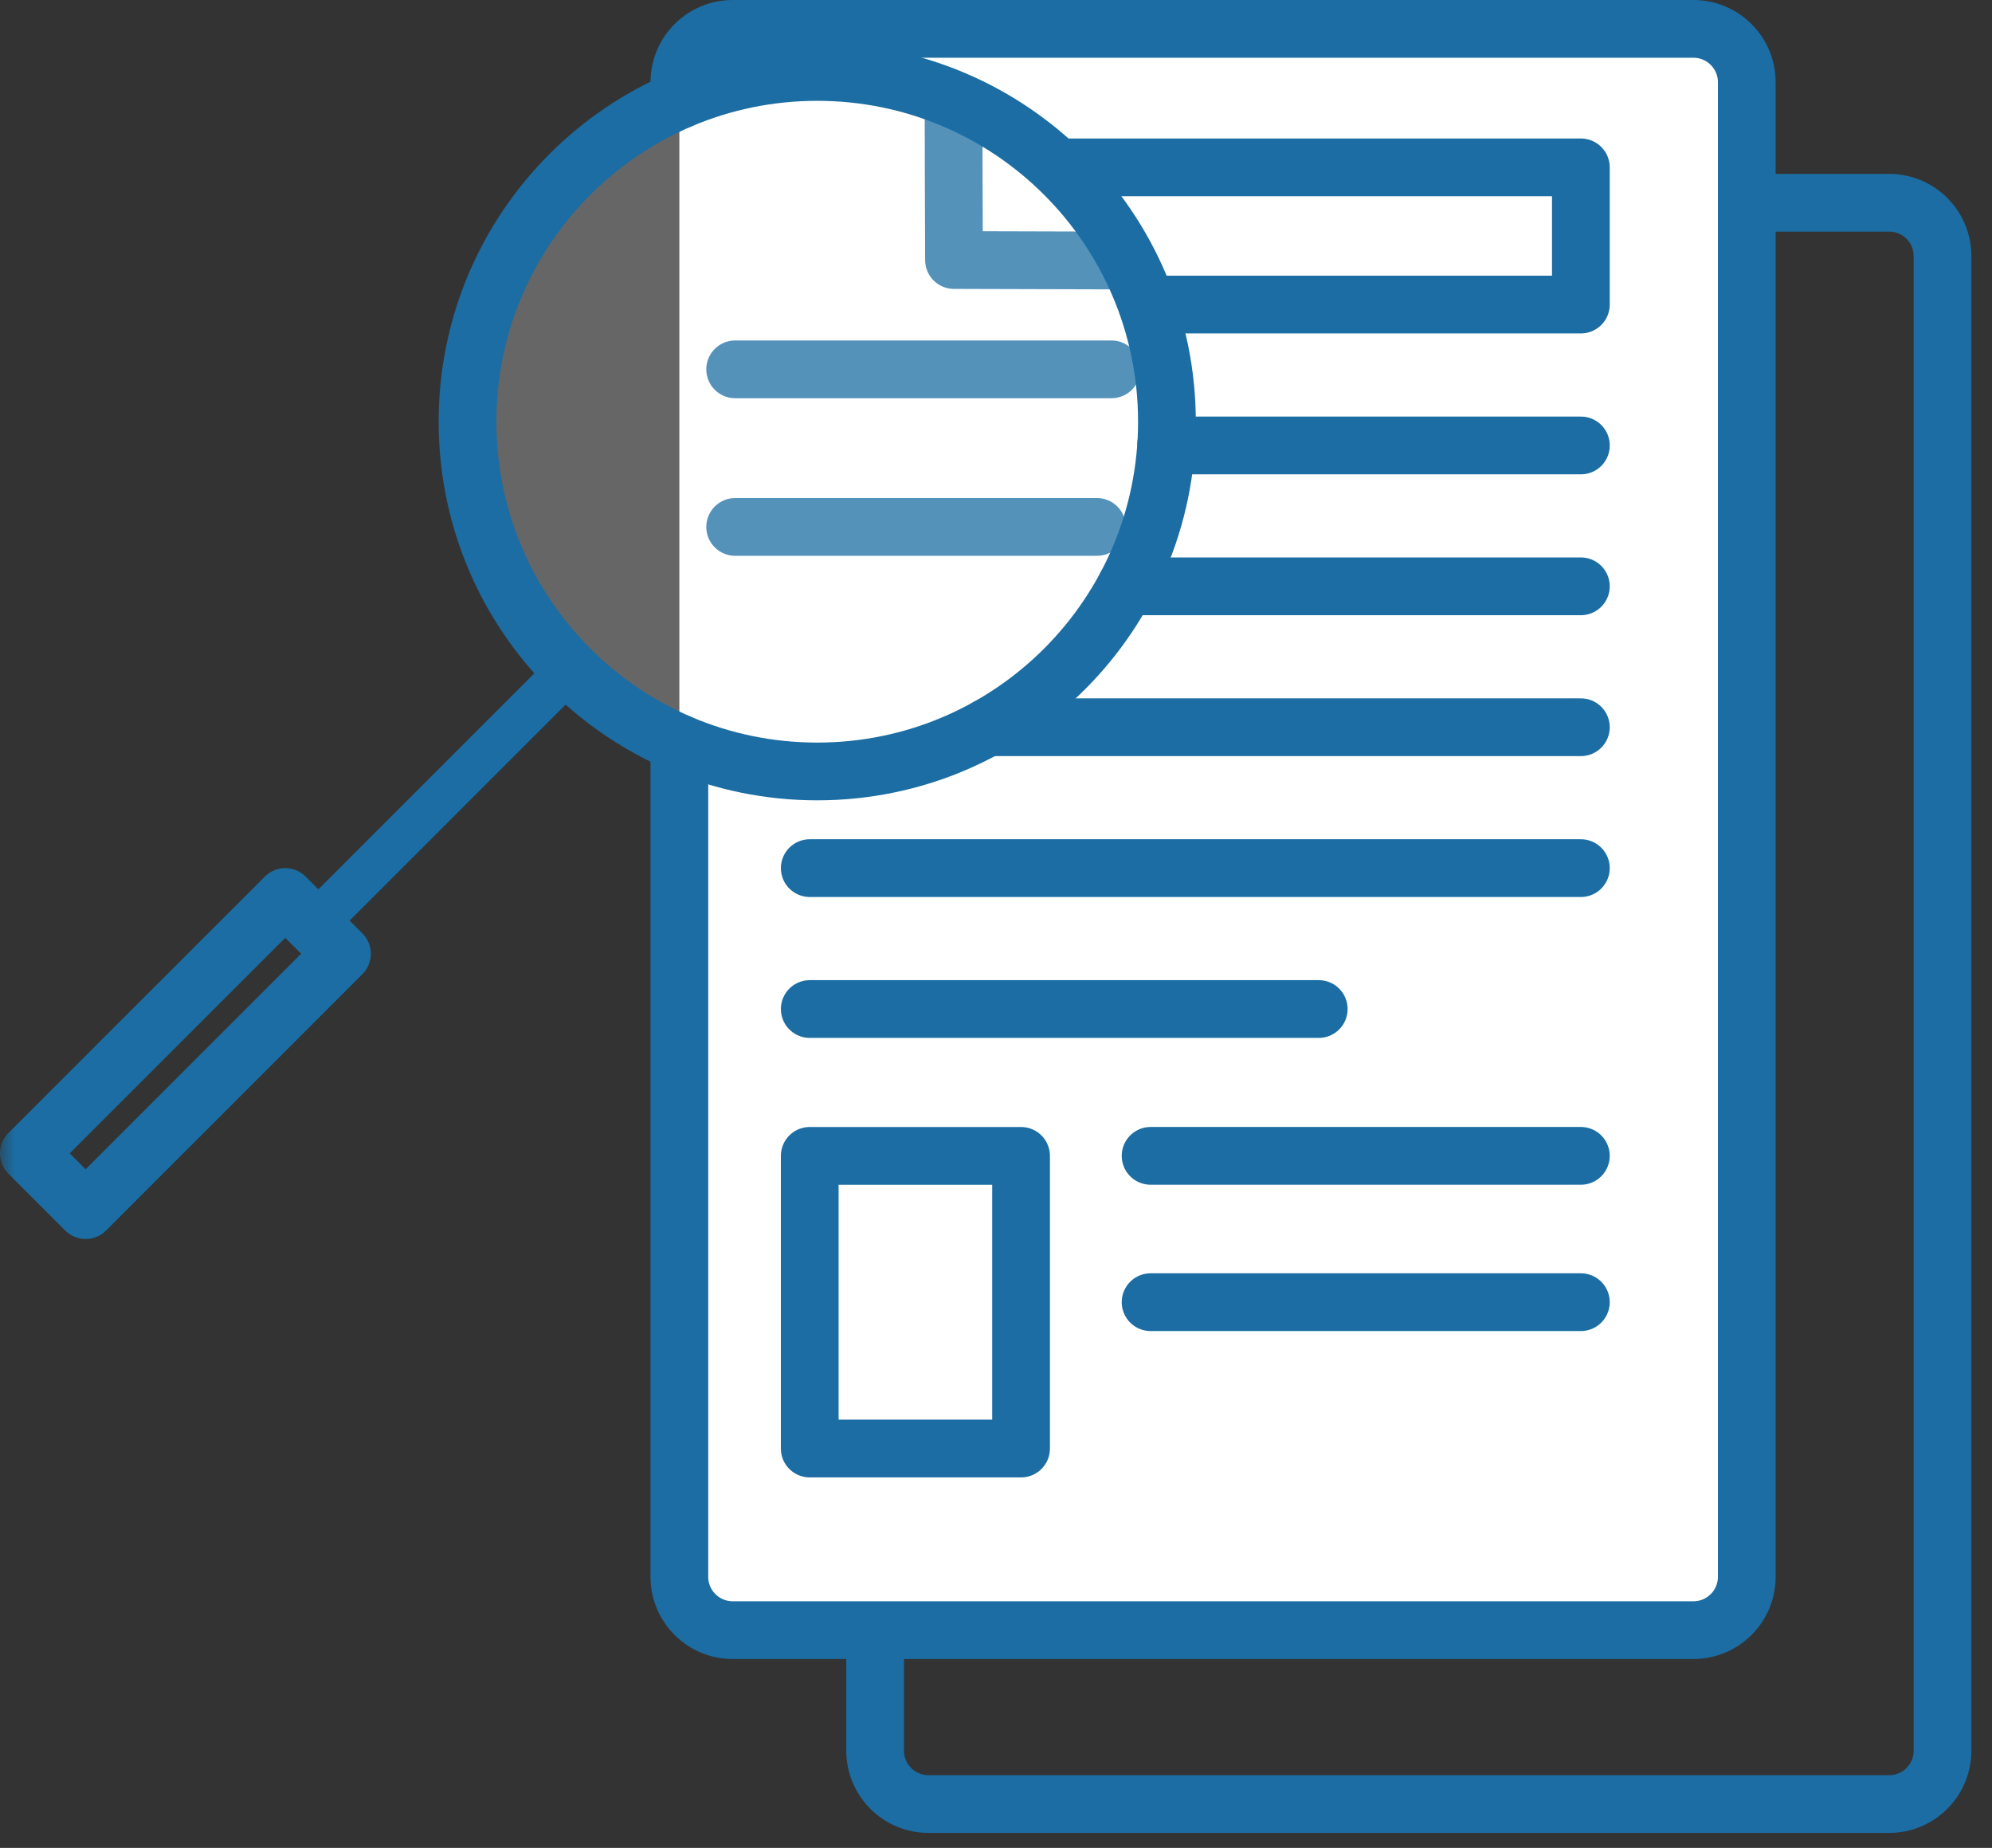 <?xml version="1.0" encoding="UTF-8"?>
<svg width="69px" height="64px" viewBox="0 0 69 64" version="1.1" xmlns="http://www.w3.org/2000/svg" xmlns:xlink="http://www.w3.org/1999/xlink">
    <rect x="0" y="0" width="69" height="64" fill="#333333" stroke="none"/>
    <!-- Generator: Sketch 41.2 (35397) - http://www.bohemiancoding.com/sketch -->
    <title>icon-timkiem</title>
    <desc>Created with Sketch.</desc>
    <defs>
        <polygon id="path-1" points="0 63.482 68.286 63.482 68.286 -0 0 -0"></polygon>
    </defs>
    <g id="Page-1" stroke="none" stroke-width="1" fill="none" fill-rule="evenodd">
        <g id="TopCourses_DoiTac_1366px" transform="translate(-494, -1003)">
            <g id="icon-timkiem" transform="translate(494, 1003)">
                <path d="M60.505,7.022 L65.438,7.022 C66.459,7.022 67.286,7.85 67.286,8.871 L67.286,60.633 C67.286,61.654 66.459,62.482 65.438,62.482 L32.162,62.482 C31.141,62.482 30.313,61.654 30.313,60.633 L30.313,56.46 L60.505,7.022 Z" id="Stroke-1" stroke="#1B6DA3" stroke-width="2" stroke-linecap="round" stroke-linejoin="round"></path>
                <path d="M23.532,3.47 L23.532,2.849 C23.532,1.827 24.36,1 25.381,1 L58.657,1 C59.678,1 60.506,1.827 60.506,2.849 L60.506,54.611 C60.506,55.633 59.678,56.459 58.657,56.459 L25.381,56.459 C24.36,56.459 23.532,55.633 23.532,54.611 L23.532,25.741" id="Stroke-3" stroke="#1B6DA3" stroke-width="2" stroke-linecap="round" stroke-linejoin="round" fill="#FFFFFF"></path>
                <path d="M40.389,15.428 L54.76,15.428" id="Stroke-5" stroke="#1B6DA3" stroke-width="2" stroke-linecap="round" stroke-linejoin="round"></path>
                <path d="M38.996,20.307 L54.759,20.307" id="Stroke-7" stroke="#1B6DA3" stroke-width="2" stroke-linecap="round" stroke-linejoin="round"></path>
                <path d="M34.206,25.187 L54.759,25.187" id="Stroke-9" stroke="#1B6DA3" stroke-width="2" stroke-linecap="round" stroke-linejoin="round"></path>
                <path d="M28.049,30.067 L54.759,30.067" id="Stroke-11" stroke="#1B6DA3" stroke-width="2" stroke-linecap="round" stroke-linejoin="round"></path>
                <path d="M28.049,34.947 L45.679,34.947" id="Stroke-13" stroke="#1B6DA3" stroke-width="2" stroke-linecap="round" stroke-linejoin="round"></path>
                <path d="M39.855,40.032 L54.759,40.032" id="Stroke-15" stroke="#1B6DA3" stroke-width="2" stroke-linecap="round" stroke-linejoin="round"></path>
                <path d="M39.855,45.1 L54.759,45.1" id="Stroke-17" stroke="#1B6DA3" stroke-width="2" stroke-linecap="round" stroke-linejoin="round"></path>
                <polyline id="Stroke-19" stroke="#1B6DA3" stroke-width="2" stroke-linecap="round" stroke-linejoin="round" points="39.855 10.548 54.759 10.548 54.759 5.797 36.863 5.797"></polyline>
                <mask id="mask-2" fill="white">
                    <use xlink:href="#path-1"></use>
                </mask>
                <g id="Clip-22"></g>
                <polygon id="Stroke-21" stroke="#1B6DA3" stroke-width="2" stroke-linecap="round" stroke-linejoin="round" mask="url(#mask-2)" points="28.048 50.169 35.368 50.169 35.368 40.033 28.048 40.033"></polygon>
                <polygon id="Fill-24" fill="#1B6DA3" mask="url(#mask-2)" points="11.404 32.591 10.321 31.508 19.2 22.629 20.283 23.712"></polygon>
                <polygon id="Stroke-25" stroke="#1B6DA3" stroke-width="2" stroke-linecap="round" stroke-linejoin="round" mask="url(#mask-2)" points="2.966 41.912 1 39.946 9.88 31.067 11.845 33.033"></polygon>
                <path d="M38.499,12.792 L25.465,12.792" id="Stroke-26" stroke="#1B6DA3" stroke-width="2" stroke-linecap="round" stroke-linejoin="round" mask="url(#mask-2)"></path>
                <path d="M37.997,18.25 L25.465,18.25" id="Stroke-27" stroke="#1B6DA3" stroke-width="2" stroke-linecap="round" stroke-linejoin="round" mask="url(#mask-2)"></path>
                <path d="M33.035,3.606 C33.023,3.613 33.045,9.006 33.045,9.006 L39.034,9.023" id="Stroke-28" stroke="#1B6DA3" stroke-width="2" stroke-linecap="round" stroke-linejoin="round" mask="url(#mask-2)"></path>
                <path d="M16.194,14.605 C16.194,21.295 21.617,26.719 28.307,26.719 C34.998,26.719 40.421,21.295 40.421,14.605 C40.421,7.915 34.998,2.492 28.307,2.492 C21.617,2.492 16.194,7.915 16.194,14.605 Z" id="Stroke-23" stroke="#1B6DA3" stroke-width="2" stroke-linecap="round" stroke-linejoin="round" fill-opacity="0.25" fill="#FFFFFF" mask="url(#mask-2)"></path>
            </g>
        </g>
    </g>
</svg>